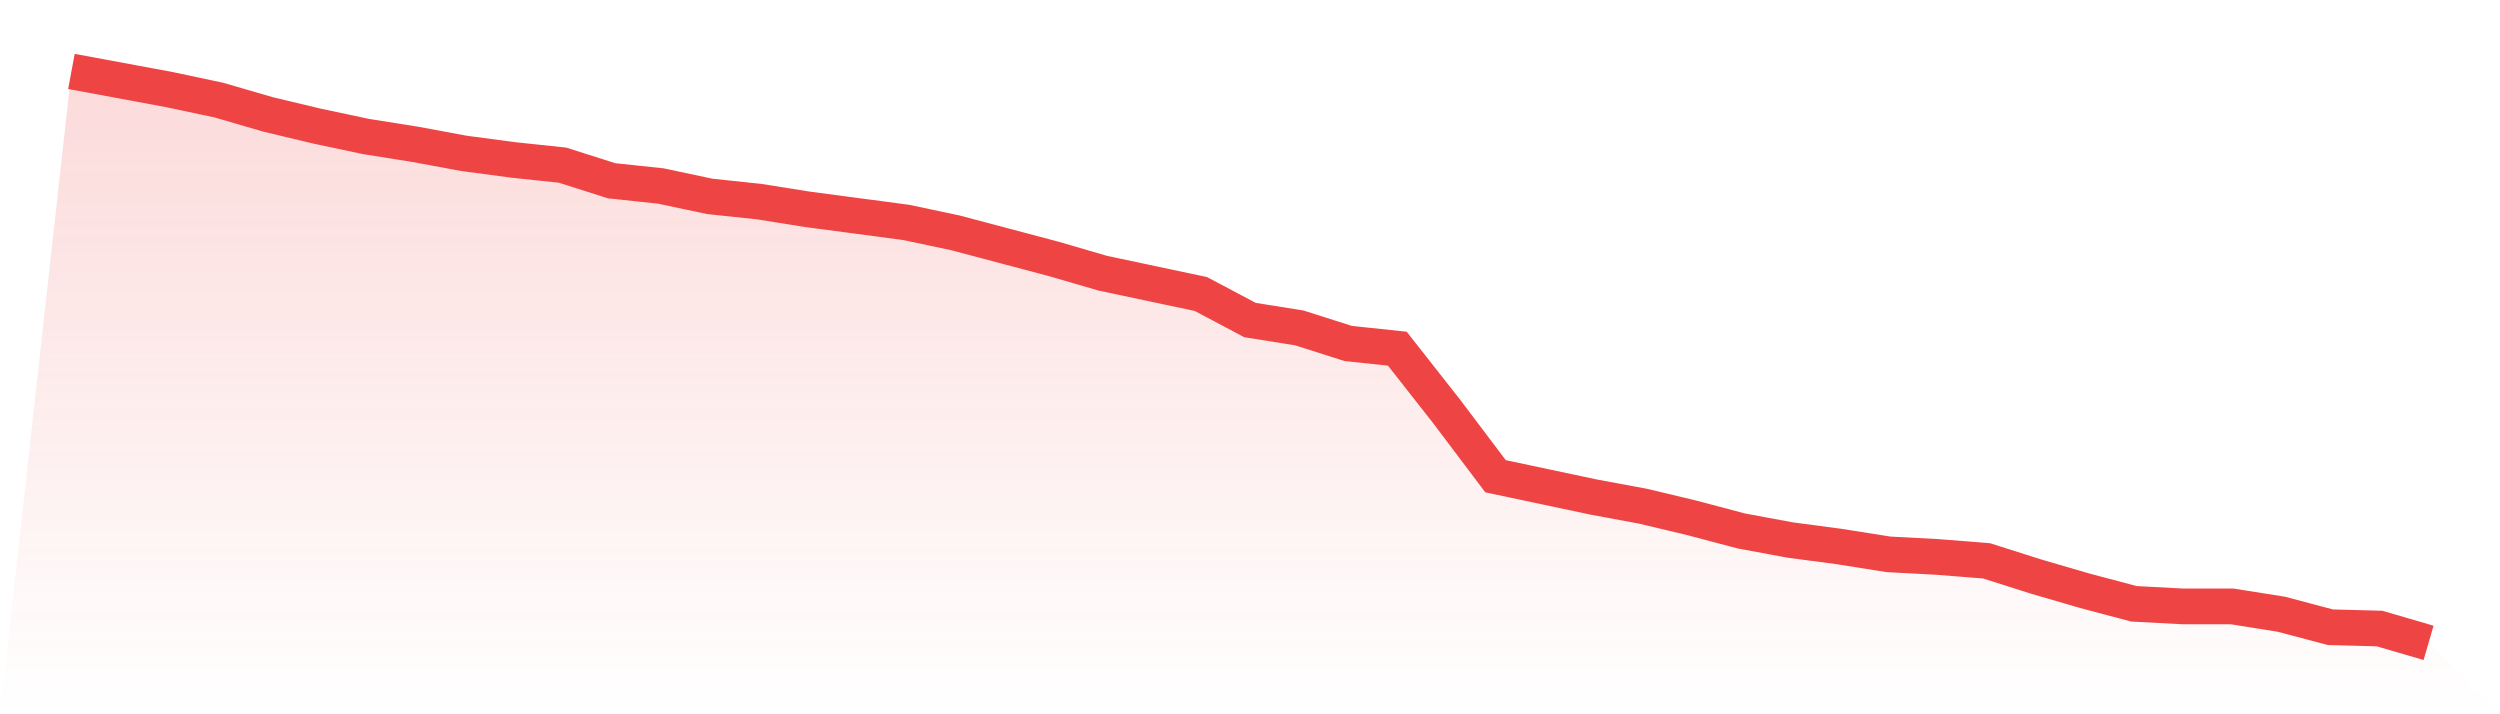<svg viewBox="0 0 140 40" xmlns="http://www.w3.org/2000/svg">
<defs>
<linearGradient id="gradient" x1="0" x2="0" y1="0" y2="1">
<stop offset="0%" stop-color="#ef4444" stop-opacity="0.2"/>
<stop offset="100%" stop-color="#ef4444" stop-opacity="0"/>
</linearGradient>
</defs>
<path d="M4,4 L4,4 L6.75,4.51 L9.5,5.021 L12.25,5.604 L15,6.405 L17.75,7.062 L20.5,7.645 L23.25,8.082 L26,8.592 L28.75,8.957 L31.5,9.248 L34.25,10.123 L37,10.415 L39.75,10.998 L42.5,11.289 L45.25,11.727 L48,12.091 L50.75,12.456 L53.5,13.039 L56.25,13.768 L59,14.497 L61.75,15.298 L64.5,15.882 L67.25,16.465 L70,17.923 L72.75,18.36 L75.5,19.235 L78.25,19.526 L81,23.025 L83.75,26.67 L86.5,27.253 L89.25,27.836 L92,28.346 L94.75,29.002 L97.5,29.731 L100.25,30.241 L103,30.606 L105.75,31.043 L108.5,31.189 L111.25,31.408 L114,32.282 L116.75,33.084 L119.5,33.813 L122.25,33.959 L125,33.959 L127.75,34.396 L130.5,35.125 L133.25,35.198 L136,36 L140,40 L0,40 z" fill="url(#gradient)"/>
<path d="M4,4 L4,4 L6.75,4.51 L9.5,5.021 L12.25,5.604 L15,6.405 L17.75,7.062 L20.5,7.645 L23.25,8.082 L26,8.592 L28.75,8.957 L31.5,9.248 L34.25,10.123 L37,10.415 L39.75,10.998 L42.5,11.289 L45.25,11.727 L48,12.091 L50.75,12.456 L53.5,13.039 L56.25,13.768 L59,14.497 L61.75,15.298 L64.5,15.882 L67.25,16.465 L70,17.923 L72.75,18.36 L75.5,19.235 L78.25,19.526 L81,23.025 L83.75,26.67 L86.5,27.253 L89.25,27.836 L92,28.346 L94.75,29.002 L97.5,29.731 L100.25,30.241 L103,30.606 L105.75,31.043 L108.5,31.189 L111.25,31.408 L114,32.282 L116.75,33.084 L119.5,33.813 L122.25,33.959 L125,33.959 L127.75,34.396 L130.5,35.125 L133.25,35.198 L136,36" fill="none" stroke="#ef4444" stroke-width="2"/>
</svg>